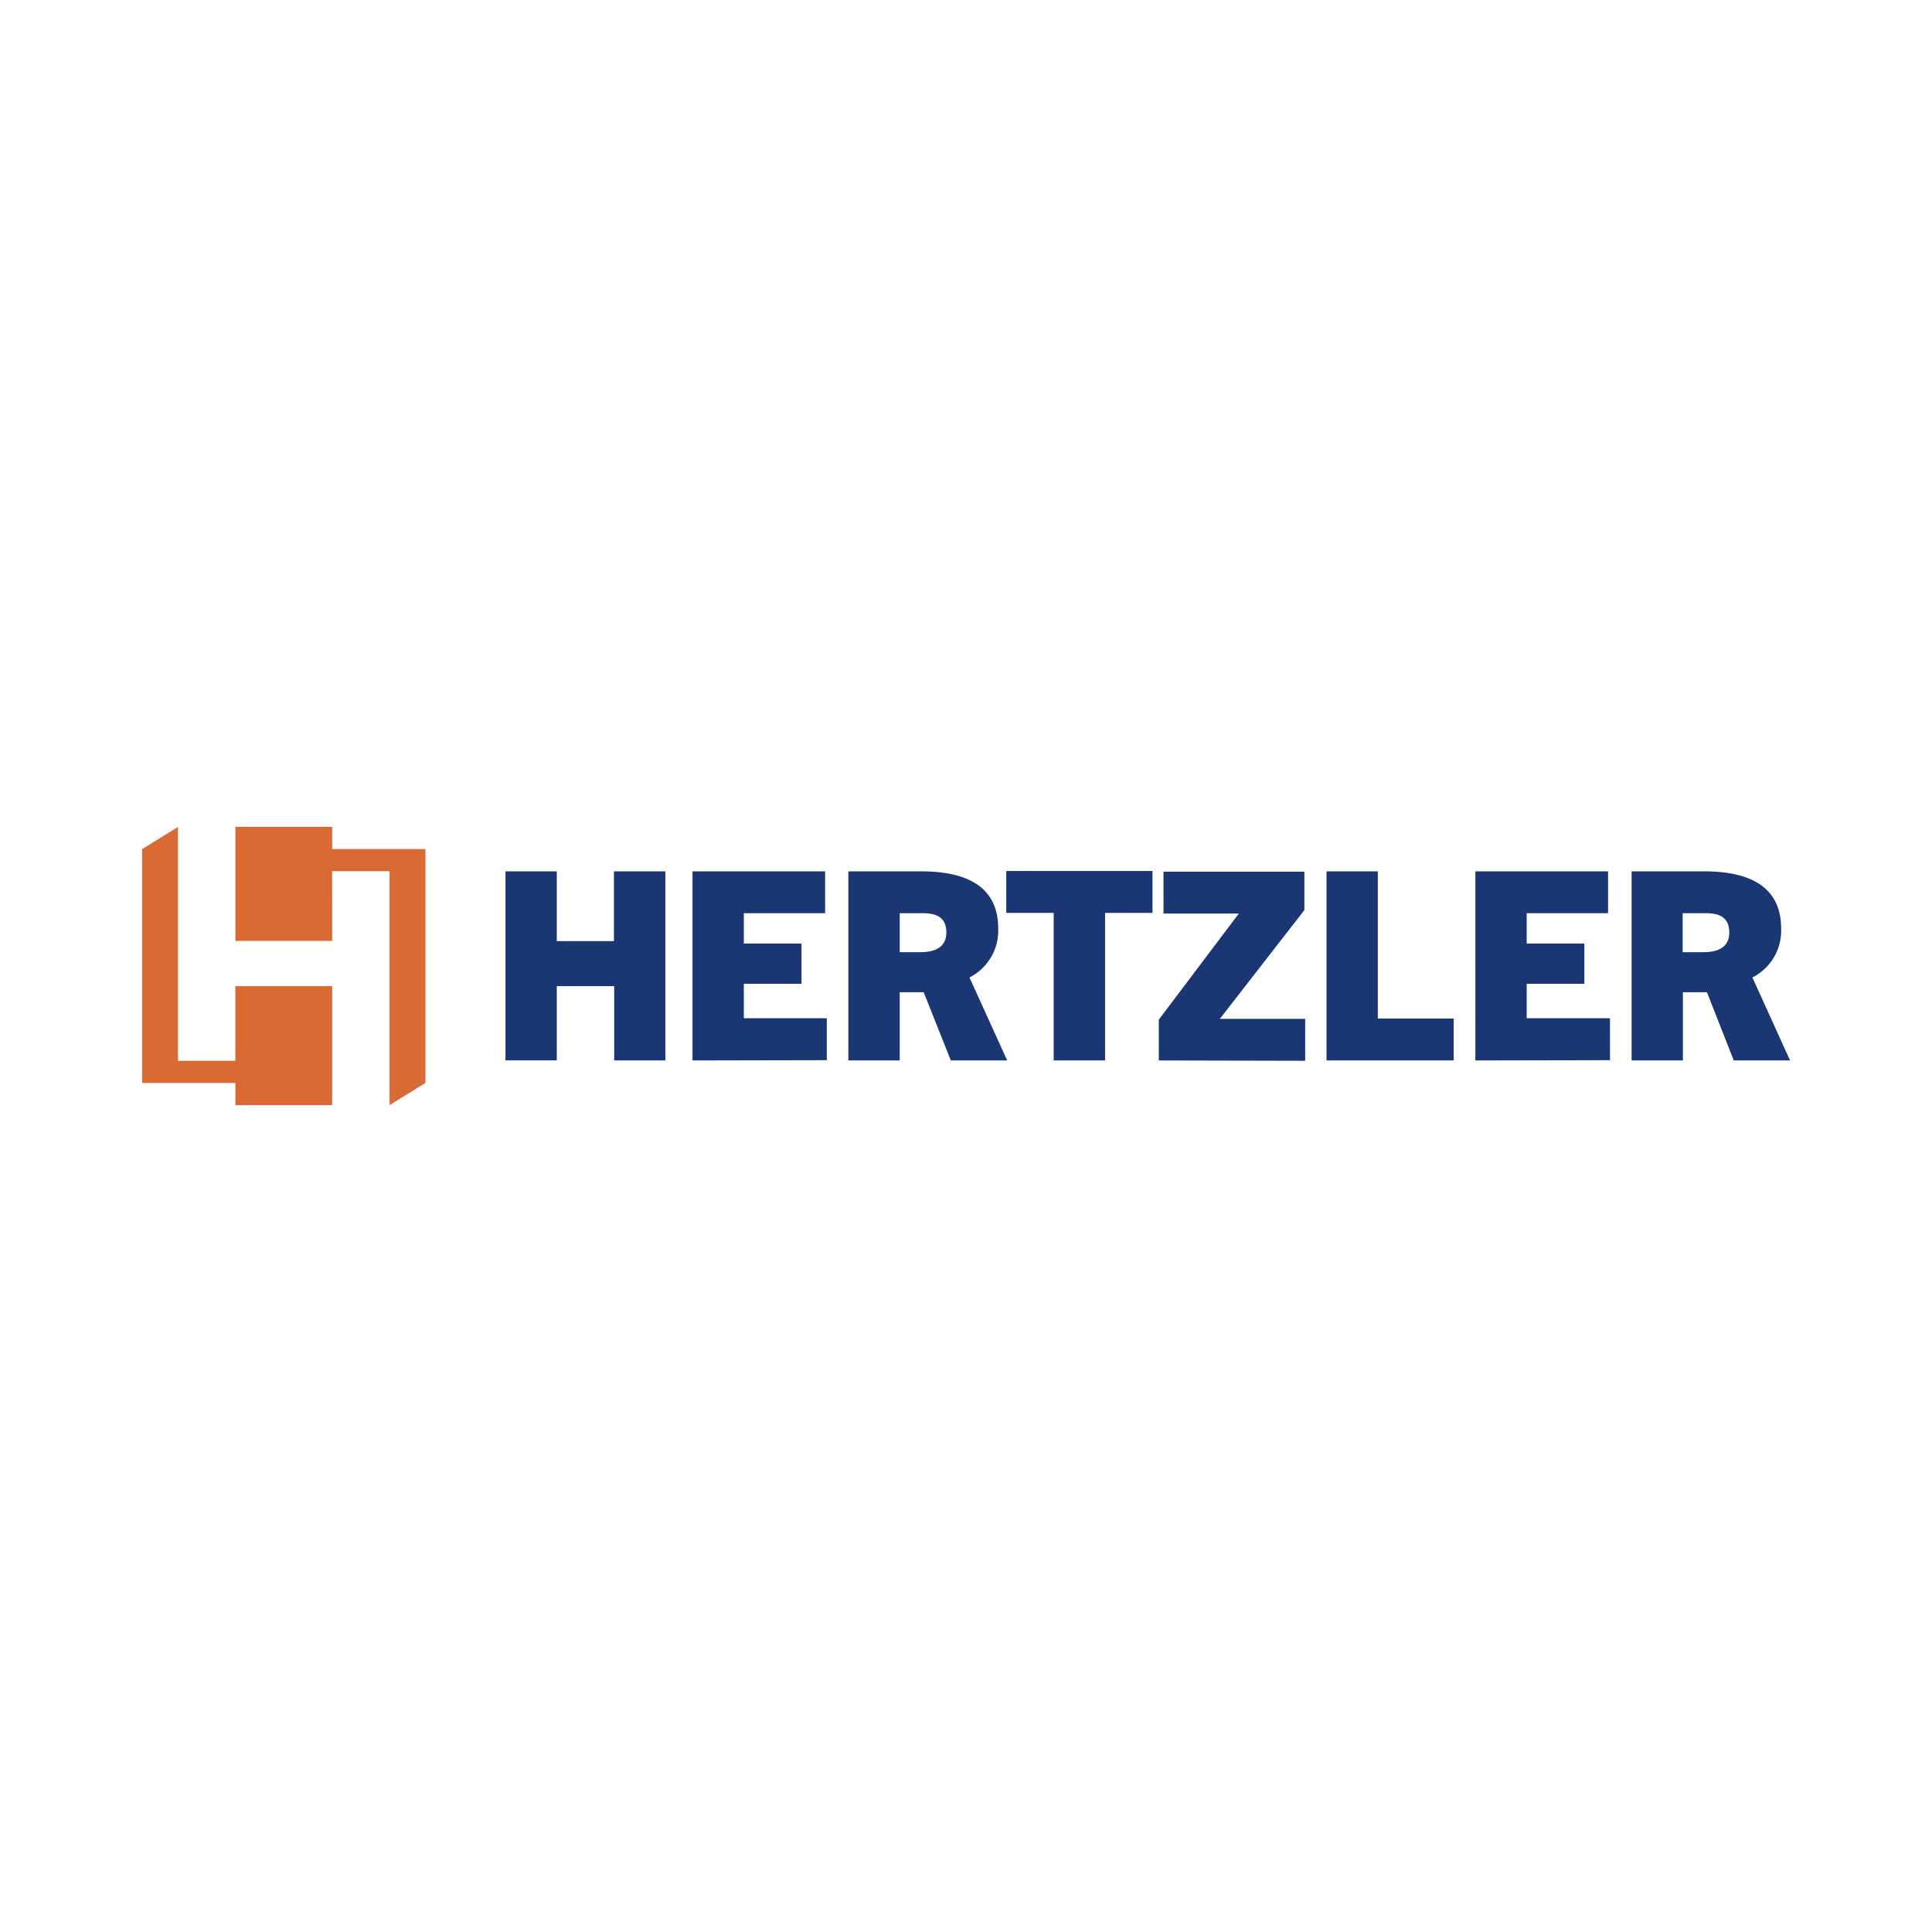 <svg xmlns="http://www.w3.org/2000/svg" viewBox="0 0 288 288"><defs><style>.cls-1{fill:#1a3673;}.cls-2{fill:#da6a33;}</style></defs><g id="HORIZONTAL"><g id="Full_Color" data-name="Full Color"><path id="HERTZLER" class="cls-1" d="M91.56,158.08V147H83v11.07H75.35V129.89H83v10.4h8.52v-10.4h7.66v28.19Zm11.67,0V129.89H123v6.24H110.88v4.52h8.6v6h-8.6v5.14h12.37v6.25Zm38.51,0-4.05-10.17h-3.57v10.17h-7.66V129.89H137.3c7.66,0,11.5,2.86,11.5,8.52a7.83,7.83,0,0,1-4.28,7.3l5.62,12.37Zm-4.56-16.14c1.57,0,3.89-.35,3.89-2.94s-2-2.87-3.53-2.87h-3.42v5.81Zm19.89,16.14v-22H150v-6.24H171.8v6.24h-7.07v22Zm15.67,0V152l11.93-15.82H173.44v-6.24h21v5.73l-12.6,16.21h12.72v6.25Zm25,0V129.89h7.65v21.94H216.7v6.25Zm22.19,0V129.89h19.78v6.24H227.58v4.52h8.6v6h-8.6v5.14H240v6.25Zm38.52,0-4-10.17h-3.58v10.17h-7.65V129.89H254c7.66,0,11.51,2.86,11.51,8.52a7.83,7.83,0,0,1-4.28,7.3l5.61,12.37Zm-4.56-16.14c1.58,0,3.89-.35,3.89-2.94s-2-2.87-3.53-2.87h-3.42v5.81Z"/><path id="H_Icon" data-name="H Icon" class="cls-2" d="M35.08,158.13H26.53V123.27l-5.34,3.3v34.86h13.9v3.31H49.52V147H35.08Zm14.43-28.26h8.56v34.87l5.35-3.31V126.57H49.52v-3.31H35.09v17H49.52Z"/></g></g></svg>